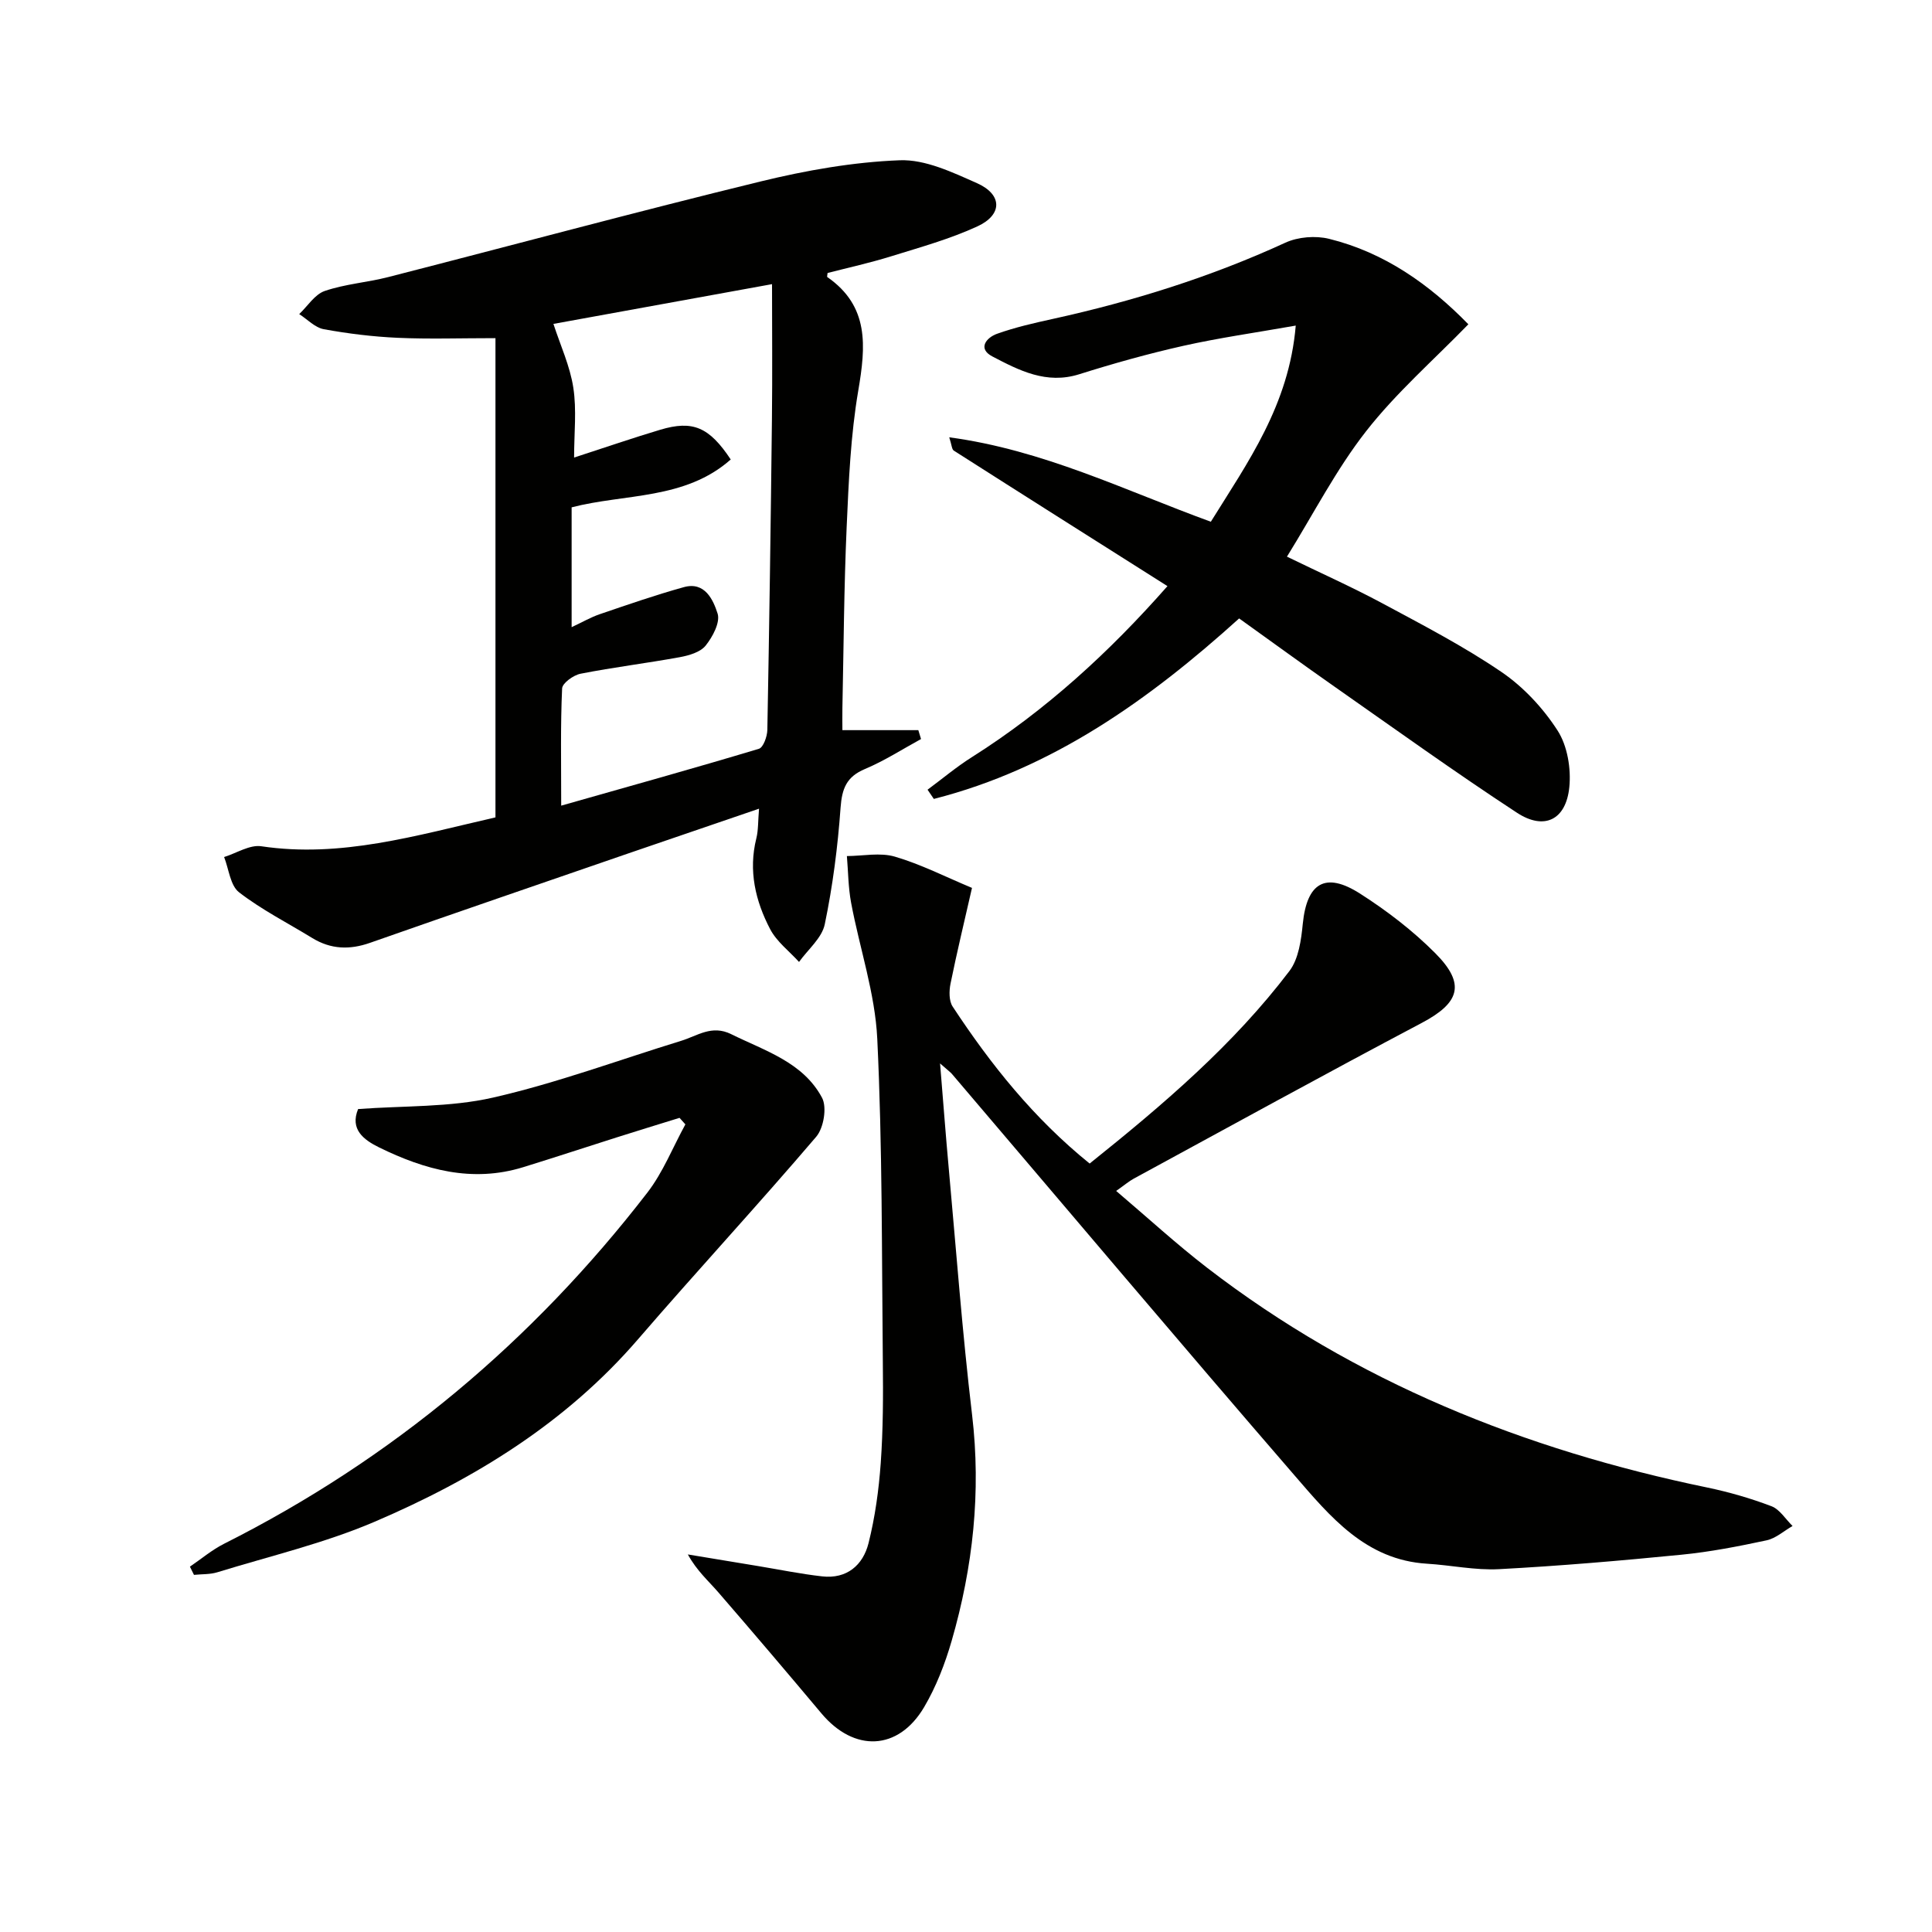 <svg enable-background="new 0 0 400 400" viewBox="0 0 400 400" xmlns="http://www.w3.org/2000/svg"><path d="m225.6 240.9c15.39-12.32 29.81-24.65 41.36-39.86 1.92-2.53 2.44-6.45 2.77-9.8.85-8.44 4.65-10.83 11.85-6.23 5.56 3.55 10.93 7.67 15.57 12.33 6.38 6.4 5.06 10.3-2.82 14.46-19.97 10.55-39.75 21.44-59.59 32.22-1 .54-1.87 1.3-3.65 2.55 6.49 5.51 12.44 10.98 18.81 15.89 30.75 23.69 65.78 37.7 103.54 45.51 4.52.94 9.02 2.24 13.33 3.88 1.72.66 2.92 2.69 4.36 4.09-1.79 1.02-3.46 2.56-5.38 2.97-5.83 1.25-11.73 2.4-17.66 2.98-12.56 1.24-25.15 2.32-37.75 2.99-4.93.26-9.92-.83-14.89-1.13-12.69-.77-20.07-9.77-27.41-18.26-23.83-27.56-47.32-55.41-70.95-83.14-.32-.37-.73-.66-2.46-2.18.67 8.1 1.17 14.87 1.79 21.64 1.55 17.05 2.82 34.13 4.84 51.12 1.89 15.98.19 31.5-4.23 46.79-1.37 4.74-3.21 9.5-5.71 13.74-5.34 9.03-14.48 9.36-21.26 1.27-7.06-8.41-14.17-16.78-21.36-25.08-2.04-2.36-4.43-4.43-6.29-7.82 4.86.8 9.71 1.61 14.57 2.41 4.41.73 8.8 1.63 13.23 2.13 5.11.58 8.46-2.31 9.61-6.87 1.36-5.42 2.13-11.05 2.53-16.63.49-6.93.51-13.92.43-20.88-.23-22.3-.08-44.63-1.15-66.9-.45-9.46-3.66-18.78-5.42-28.2-.59-3.16-.6-6.43-.87-9.65 3.33-.02 6.88-.78 9.94.12 5.36 1.57 10.42 4.16 15.96 6.47-1.58 6.95-3.14 13.38-4.45 19.85-.3 1.5-.33 3.53.44 4.71 7.89 12 16.79 23.15 28.37 32.51z" fill="#010100"/><path d="m190.69 153.01c-3.85 2.1-7.58 4.51-11.6 6.2-3.83 1.6-4.77 4.05-5.06 8.02-.58 8.09-1.62 16.2-3.27 24.13-.59 2.85-3.48 5.22-5.33 7.8-2.03-2.24-4.62-4.19-5.98-6.79-3.05-5.83-4.53-12.1-2.86-18.79.43-1.73.34-3.58.56-6.15-9.41 3.22-18.17 6.2-26.92 9.21-17.89 6.17-35.79 12.3-53.64 18.57-4.22 1.48-8.1 1.34-11.92-.99-5.09-3.12-10.48-5.85-15.18-9.48-1.82-1.41-2.11-4.81-3.09-7.3 2.57-.8 5.3-2.59 7.7-2.23 16.46 2.45 31.89-2.18 48.48-5.98 0-33.01 0-65.87 0-99.22-7.31 0-13.78.22-20.24-.07-5.12-.23-10.26-.86-15.3-1.78-1.83-.33-3.4-2.05-5.09-3.13 1.74-1.65 3.22-4.08 5.29-4.79 4.21-1.44 8.78-1.76 13.12-2.87 25.71-6.59 51.33-13.51 77.11-19.8 9.43-2.3 19.17-4.02 28.82-4.39 5.28-.2 10.9 2.49 15.98 4.74 5.27 2.34 5.34 6.53.09 8.95-5.69 2.62-11.83 4.32-17.84 6.19-4.38 1.36-8.87 2.35-13.18 3.46-.05.54-.14.79-.07.83 8.73 6.05 7.99 14.33 6.43 23.49-1.59 9.31-1.99 18.85-2.41 28.31-.55 12.47-.62 24.96-.88 37.44-.03 1.6 0 3.19 0 4.58h15.72c.18.6.37 1.22.56 1.84zm-74.5 13.79c14.26-4.05 27.63-7.77 40.93-11.77.91-.27 1.72-2.54 1.75-3.89.4-21.45.71-42.9.95-64.35.11-9.4.02-18.8.02-27.96-16.12 2.93-30.89 5.62-45.26 8.23 1.46 4.48 3.44 8.75 4.12 13.21.71 4.62.16 9.43.16 14.46 6.54-2.12 12.16-4.06 17.85-5.76 6.71-2 10.11-.58 14.58 6.16-9.47 8.39-21.94 7.05-32.94 9.91v24.81c2.24-1.05 3.96-2.05 5.8-2.68 5.78-1.97 11.56-3.98 17.44-5.61 4.36-1.21 6.08 2.66 6.98 5.47.58 1.82-1.02 4.82-2.47 6.63-1.1 1.37-3.44 2.05-5.35 2.4-6.83 1.25-13.75 2.09-20.56 3.43-1.47.29-3.76 1.94-3.81 3.05-.35 7.63-.19 15.28-.19 24.26z" fill="#010100"/><path d="m241.71 121.35c-15.12-9.57-29.7-18.78-44.24-28.06-.41-.26-.42-1.15-.94-2.75 19.44 2.61 36.27 10.96 54.16 17.48 7.65-12.32 16.19-24.14 17.58-40.61-8.4 1.48-15.9 2.54-23.27 4.19-7.27 1.63-14.47 3.65-21.58 5.89-6.78 2.13-12.43-.8-17.96-3.69-3.11-1.62-1.25-3.9.96-4.69 3.72-1.33 7.62-2.22 11.5-3.07 16.6-3.65 32.71-8.68 48.19-15.79 2.63-1.21 6.26-1.5 9.08-.8 11.44 2.83 20.74 9.41 28.82 17.69-7.24 7.45-14.97 14.2-21.18 22.15-6.18 7.9-10.83 17.01-16.38 25.96 6.8 3.31 13.44 6.27 19.83 9.7 8.34 4.48 16.79 8.87 24.59 14.18 4.55 3.1 8.62 7.48 11.61 12.12 2.04 3.17 2.82 7.89 2.43 11.74-.69 6.76-5.18 8.98-10.84 5.28-12.78-8.37-25.2-17.3-37.72-26.07-6.54-4.58-12.99-9.28-19.8-14.16-18.64 16.84-38.66 31.12-63.21 37.37-.43-.64-.87-1.27-1.3-1.91 3.06-2.26 5.98-4.73 9.19-6.75 15.32-9.69 28.48-21.77 40.48-35.4z" fill="#010100"/><path d="m39.32 324.36c2.34-1.59 4.54-3.46 7.05-4.73 34.8-17.51 63.9-41.93 87.65-72.7 3.26-4.22 5.28-9.4 7.88-14.14-.4-.45-.81-.9-1.21-1.35-4.32 1.34-8.65 2.66-12.96 4.03-6.48 2.05-12.93 4.19-19.43 6.19-10.55 3.25-20.35.54-29.81-4.1-3.23-1.59-6.07-3.75-4.35-7.94 9.45-.71 18.96-.33 27.91-2.37 13.2-3.01 26-7.77 38.98-11.76 3.36-1.03 6.33-3.37 10.35-1.38 7 3.46 14.88 5.8 18.81 13.16 1.06 1.98.35 6.26-1.2 8.08-12.09 14.17-24.75 27.85-36.92 41.96-14.94 17.31-33.86 28.91-54.48 37.74-10.45 4.47-21.68 7.11-32.59 10.47-1.52.47-3.22.37-4.84.54-.28-.57-.56-1.14-.84-1.7z" fill="#010100"/></svg>
